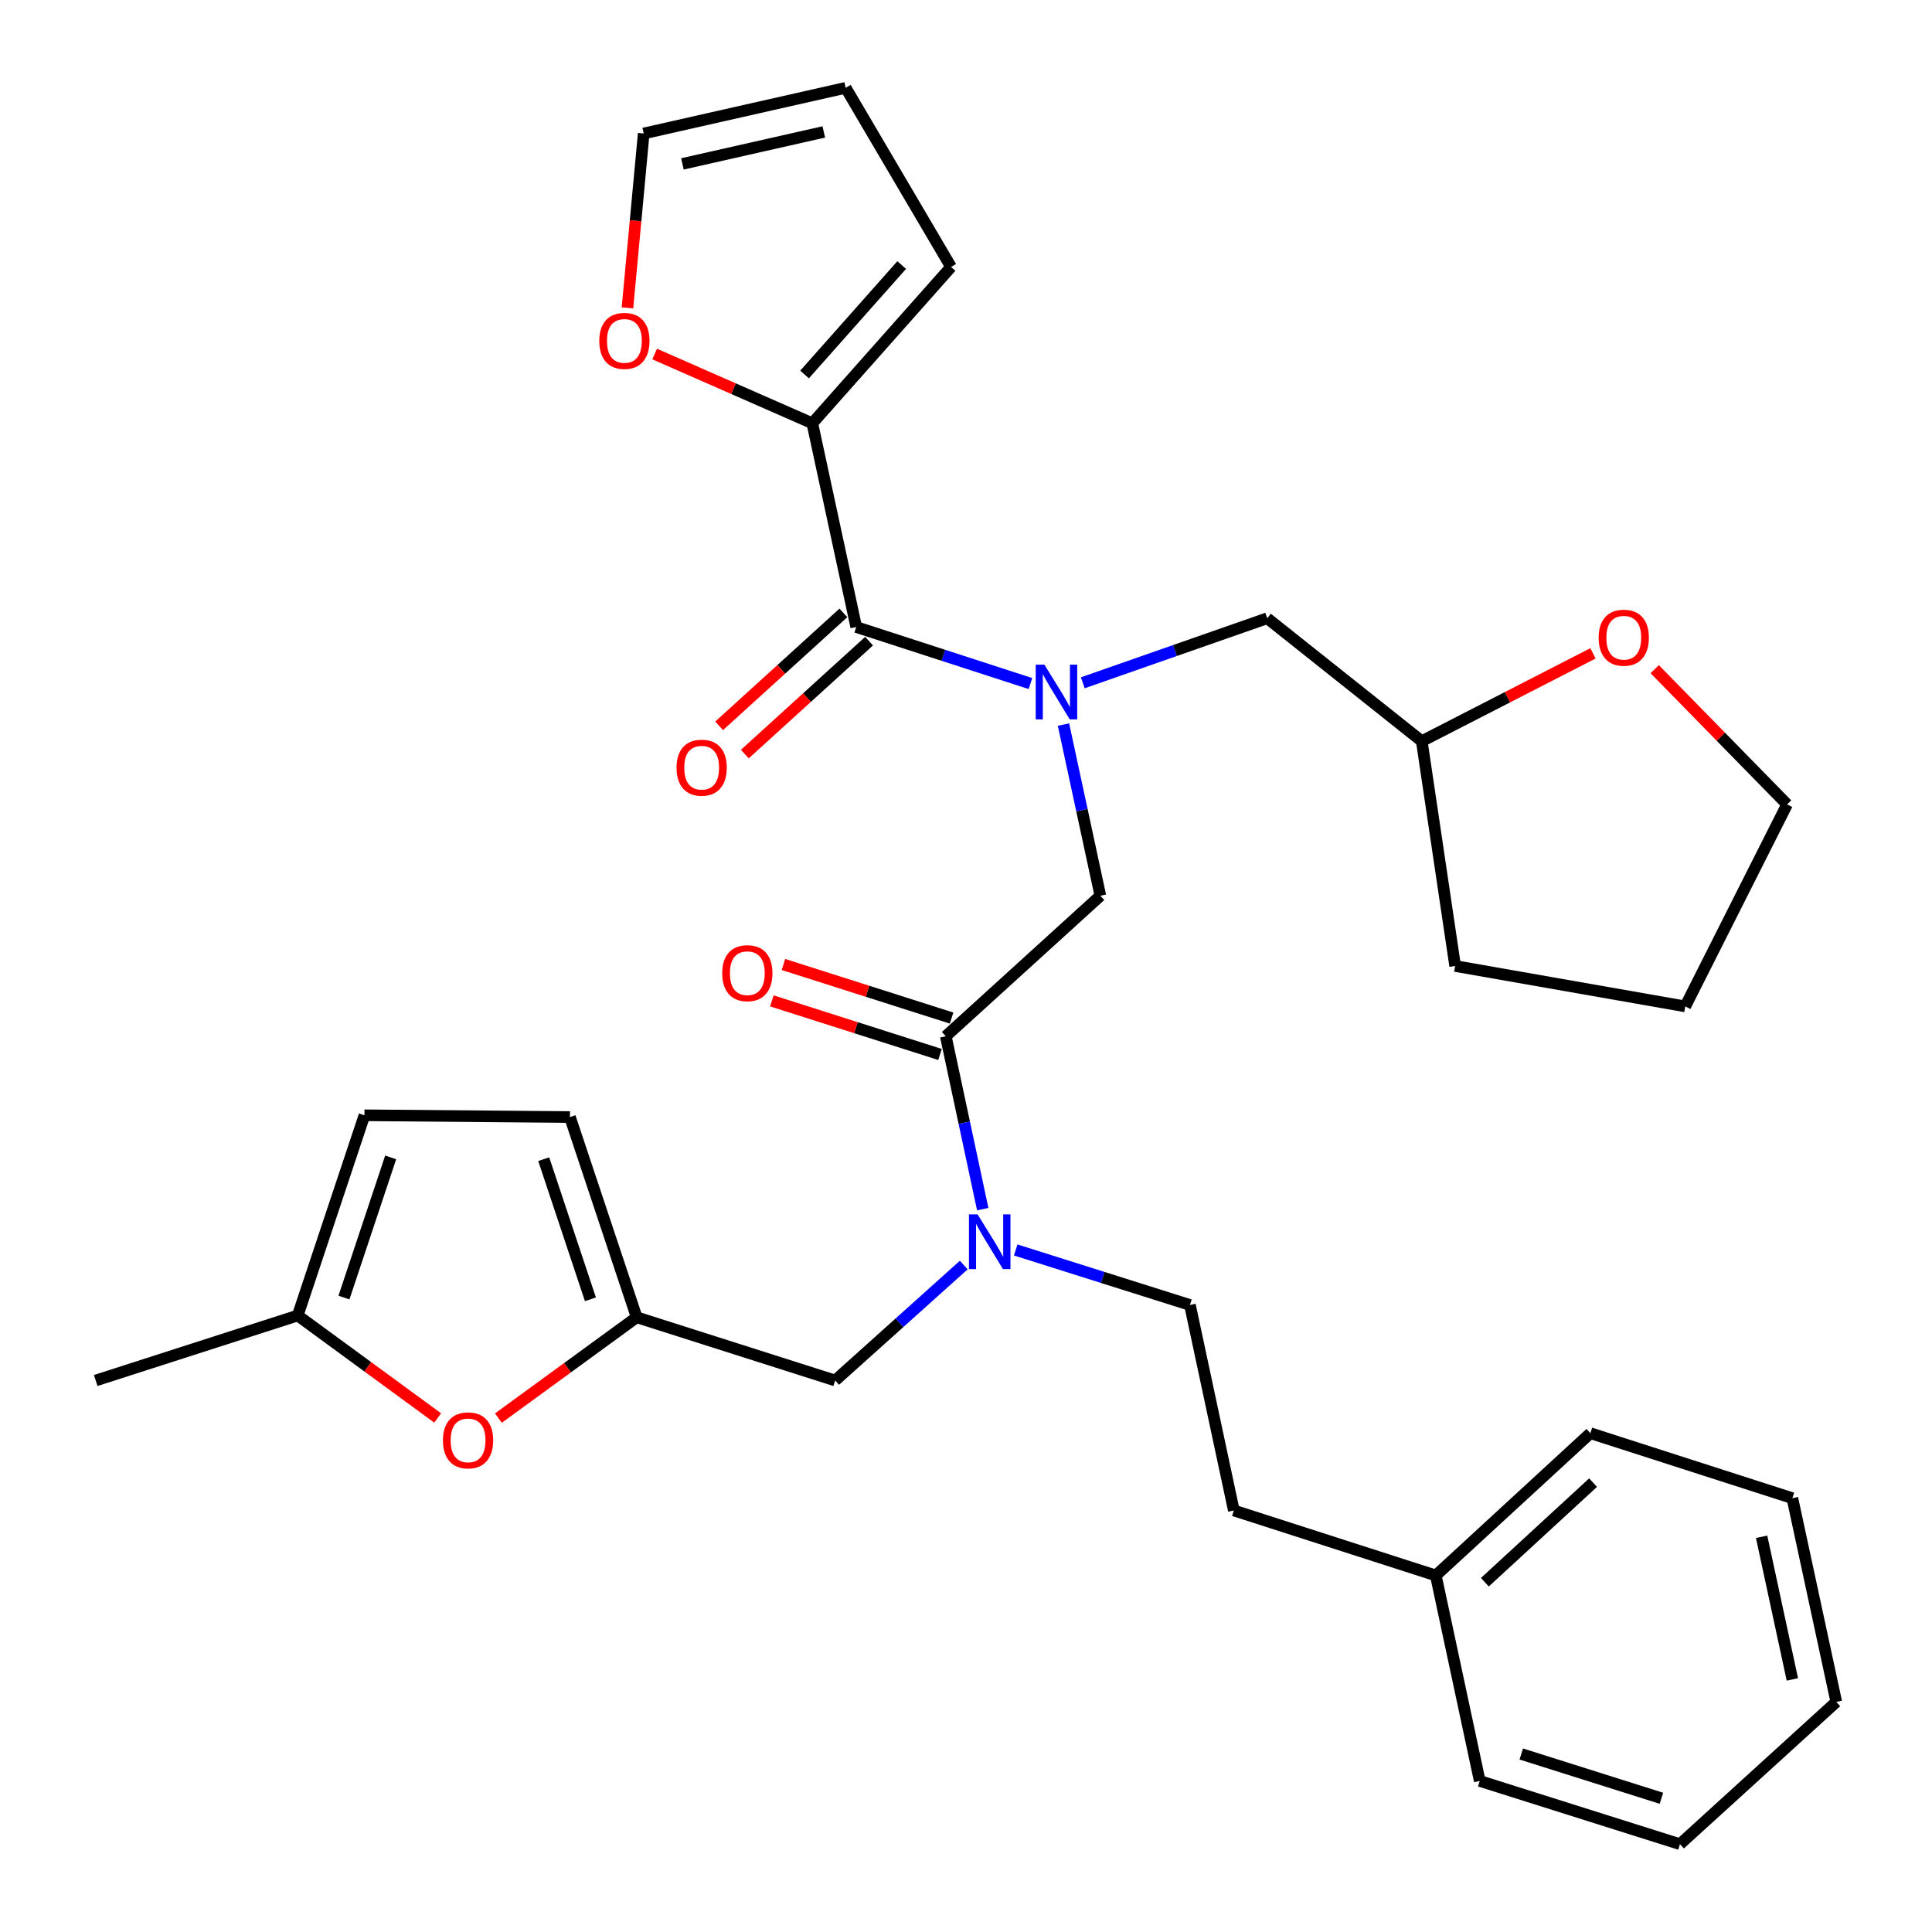<?xml version='1.0' encoding='iso-8859-1'?>
<svg version='1.1' baseProfile='full'
              xmlns='http://www.w3.org/2000/svg'
                      xmlns:rdkit='http://www.rdkit.org/xml'
                      xmlns:xlink='http://www.w3.org/1999/xlink'
                  xml:space='preserve'
width='1000px' height='1000px' viewBox='0 0 1000 1000'>
<!-- END OF HEADER -->
<rect style='opacity:1.0;fill:#FFFFFF;stroke:none' width='1000' height='1000' x='0' y='0'> </rect>
<path class='bond-0' d='M 420.457,219.094 L 379.649,201.17' style='fill:none;fill-rule:evenodd;stroke:#000000;stroke-width:6px;stroke-linecap:butt;stroke-linejoin:miter;stroke-opacity:1' />
<path class='bond-0' d='M 379.649,201.17 L 338.842,183.245' style='fill:none;fill-rule:evenodd;stroke:#FF0000;stroke-width:6px;stroke-linecap:butt;stroke-linejoin:miter;stroke-opacity:1' />
<path class='bond-1' d='M 420.457,219.094 L 492.268,138.178' style='fill:none;fill-rule:evenodd;stroke:#000000;stroke-width:6px;stroke-linecap:butt;stroke-linejoin:miter;stroke-opacity:1' />
<path class='bond-1' d='M 416.441,193.834 L 466.709,137.192' style='fill:none;fill-rule:evenodd;stroke:#000000;stroke-width:6px;stroke-linecap:butt;stroke-linejoin:miter;stroke-opacity:1' />
<path class='bond-2' d='M 420.457,219.094 L 443.182,324.548' style='fill:none;fill-rule:evenodd;stroke:#000000;stroke-width:6px;stroke-linecap:butt;stroke-linejoin:miter;stroke-opacity:1' />
<path class='bond-3' d='M 489.544,536.367 L 499.103,581.11' style='fill:none;fill-rule:evenodd;stroke:#000000;stroke-width:6px;stroke-linecap:butt;stroke-linejoin:miter;stroke-opacity:1' />
<path class='bond-3' d='M 499.103,581.11 L 508.662,625.853' style='fill:none;fill-rule:evenodd;stroke:#0000FF;stroke-width:6px;stroke-linecap:butt;stroke-linejoin:miter;stroke-opacity:1' />
<path class='bond-4' d='M 489.544,536.367 L 569.548,463.633' style='fill:none;fill-rule:evenodd;stroke:#000000;stroke-width:6px;stroke-linecap:butt;stroke-linejoin:miter;stroke-opacity:1' />
<path class='bond-5' d='M 492.545,526.948 L 449.027,513.083' style='fill:none;fill-rule:evenodd;stroke:#000000;stroke-width:6px;stroke-linecap:butt;stroke-linejoin:miter;stroke-opacity:1' />
<path class='bond-5' d='M 449.027,513.083 L 405.51,499.218' style='fill:none;fill-rule:evenodd;stroke:#FF0000;stroke-width:6px;stroke-linecap:butt;stroke-linejoin:miter;stroke-opacity:1' />
<path class='bond-5' d='M 486.543,545.785 L 443.026,531.92' style='fill:none;fill-rule:evenodd;stroke:#000000;stroke-width:6px;stroke-linecap:butt;stroke-linejoin:miter;stroke-opacity:1' />
<path class='bond-5' d='M 443.026,531.92 L 399.508,518.055' style='fill:none;fill-rule:evenodd;stroke:#FF0000;stroke-width:6px;stroke-linecap:butt;stroke-linejoin:miter;stroke-opacity:1' />
<path class='bond-6' d='M 569.548,463.633 L 560.002,419.335' style='fill:none;fill-rule:evenodd;stroke:#000000;stroke-width:6px;stroke-linecap:butt;stroke-linejoin:miter;stroke-opacity:1' />
<path class='bond-6' d='M 560.002,419.335 L 550.456,375.037' style='fill:none;fill-rule:evenodd;stroke:#0000FF;stroke-width:6px;stroke-linecap:butt;stroke-linejoin:miter;stroke-opacity:1' />
<path class='bond-7' d='M 533.359,353.811 L 488.27,339.179' style='fill:none;fill-rule:evenodd;stroke:#0000FF;stroke-width:6px;stroke-linecap:butt;stroke-linejoin:miter;stroke-opacity:1' />
<path class='bond-7' d='M 488.27,339.179 L 443.182,324.548' style='fill:none;fill-rule:evenodd;stroke:#000000;stroke-width:6px;stroke-linecap:butt;stroke-linejoin:miter;stroke-opacity:1' />
<path class='bond-8' d='M 560.453,353.41 L 608.182,336.705' style='fill:none;fill-rule:evenodd;stroke:#0000FF;stroke-width:6px;stroke-linecap:butt;stroke-linejoin:miter;stroke-opacity:1' />
<path class='bond-8' d='M 608.182,336.705 L 655.912,320.001' style='fill:none;fill-rule:evenodd;stroke:#000000;stroke-width:6px;stroke-linecap:butt;stroke-linejoin:miter;stroke-opacity:1' />
<path class='bond-9' d='M 436.533,317.233 L 404.382,346.457' style='fill:none;fill-rule:evenodd;stroke:#000000;stroke-width:6px;stroke-linecap:butt;stroke-linejoin:miter;stroke-opacity:1' />
<path class='bond-9' d='M 404.382,346.457 L 372.231,375.682' style='fill:none;fill-rule:evenodd;stroke:#FF0000;stroke-width:6px;stroke-linecap:butt;stroke-linejoin:miter;stroke-opacity:1' />
<path class='bond-9' d='M 449.831,331.863 L 417.68,361.087' style='fill:none;fill-rule:evenodd;stroke:#000000;stroke-width:6px;stroke-linecap:butt;stroke-linejoin:miter;stroke-opacity:1' />
<path class='bond-9' d='M 417.68,361.087 L 385.529,390.312' style='fill:none;fill-rule:evenodd;stroke:#FF0000;stroke-width:6px;stroke-linecap:butt;stroke-linejoin:miter;stroke-opacity:1' />
<path class='bond-10' d='M 324.771,159.355 L 328.976,114.223' style='fill:none;fill-rule:evenodd;stroke:#FF0000;stroke-width:6px;stroke-linecap:butt;stroke-linejoin:miter;stroke-opacity:1' />
<path class='bond-10' d='M 328.976,114.223 L 333.181,69.091' style='fill:none;fill-rule:evenodd;stroke:#000000;stroke-width:6px;stroke-linecap:butt;stroke-linejoin:miter;stroke-opacity:1' />
<path class='bond-11' d='M 492.268,138.178 L 437.723,45.455' style='fill:none;fill-rule:evenodd;stroke:#000000;stroke-width:6px;stroke-linecap:butt;stroke-linejoin:miter;stroke-opacity:1' />
<path class='bond-12' d='M 824.521,338.173 L 780.213,360.906' style='fill:none;fill-rule:evenodd;stroke:#FF0000;stroke-width:6px;stroke-linecap:butt;stroke-linejoin:miter;stroke-opacity:1' />
<path class='bond-12' d='M 780.213,360.906 L 735.906,383.64' style='fill:none;fill-rule:evenodd;stroke:#000000;stroke-width:6px;stroke-linecap:butt;stroke-linejoin:miter;stroke-opacity:1' />
<path class='bond-13' d='M 856.48,346.363 L 890.74,381.361' style='fill:none;fill-rule:evenodd;stroke:#FF0000;stroke-width:6px;stroke-linecap:butt;stroke-linejoin:miter;stroke-opacity:1' />
<path class='bond-13' d='M 890.74,381.361 L 925,416.36' style='fill:none;fill-rule:evenodd;stroke:#000000;stroke-width:6px;stroke-linecap:butt;stroke-linejoin:miter;stroke-opacity:1' />
<path class='bond-14' d='M 432.275,714.543 L 329.545,681.823' style='fill:none;fill-rule:evenodd;stroke:#000000;stroke-width:6px;stroke-linecap:butt;stroke-linejoin:miter;stroke-opacity:1' />
<path class='bond-15' d='M 432.275,714.543 L 465.558,684.664' style='fill:none;fill-rule:evenodd;stroke:#000000;stroke-width:6px;stroke-linecap:butt;stroke-linejoin:miter;stroke-opacity:1' />
<path class='bond-15' d='M 465.558,684.664 L 498.841,654.786' style='fill:none;fill-rule:evenodd;stroke:#0000FF;stroke-width:6px;stroke-linecap:butt;stroke-linejoin:miter;stroke-opacity:1' />
<path class='bond-16' d='M 525.726,646.98 L 570.818,661.216' style='fill:none;fill-rule:evenodd;stroke:#0000FF;stroke-width:6px;stroke-linecap:butt;stroke-linejoin:miter;stroke-opacity:1' />
<path class='bond-16' d='M 570.818,661.216 L 615.91,675.452' style='fill:none;fill-rule:evenodd;stroke:#000000;stroke-width:6px;stroke-linecap:butt;stroke-linejoin:miter;stroke-opacity:1' />
<path class='bond-17' d='M 735.906,383.64 L 655.912,320.001' style='fill:none;fill-rule:evenodd;stroke:#000000;stroke-width:6px;stroke-linecap:butt;stroke-linejoin:miter;stroke-opacity:1' />
<path class='bond-18' d='M 735.906,383.64 L 753.183,500' style='fill:none;fill-rule:evenodd;stroke:#000000;stroke-width:6px;stroke-linecap:butt;stroke-linejoin:miter;stroke-opacity:1' />
<path class='bond-19' d='M 925,416.36 L 872.278,520.913' style='fill:none;fill-rule:evenodd;stroke:#000000;stroke-width:6px;stroke-linecap:butt;stroke-linejoin:miter;stroke-opacity:1' />
<path class='bond-20' d='M 226.538,733.936 L 190.316,707.423' style='fill:none;fill-rule:evenodd;stroke:#FF0000;stroke-width:6px;stroke-linecap:butt;stroke-linejoin:miter;stroke-opacity:1' />
<path class='bond-20' d='M 190.316,707.423 L 154.093,680.911' style='fill:none;fill-rule:evenodd;stroke:#000000;stroke-width:6px;stroke-linecap:butt;stroke-linejoin:miter;stroke-opacity:1' />
<path class='bond-21' d='M 257.97,734.004 L 293.758,707.914' style='fill:none;fill-rule:evenodd;stroke:#FF0000;stroke-width:6px;stroke-linecap:butt;stroke-linejoin:miter;stroke-opacity:1' />
<path class='bond-21' d='M 293.758,707.914 L 329.545,681.823' style='fill:none;fill-rule:evenodd;stroke:#000000;stroke-width:6px;stroke-linecap:butt;stroke-linejoin:miter;stroke-opacity:1' />
<path class='bond-22' d='M 154.093,680.911 L 188.637,577.27' style='fill:none;fill-rule:evenodd;stroke:#000000;stroke-width:6px;stroke-linecap:butt;stroke-linejoin:miter;stroke-opacity:1' />
<path class='bond-22' d='M 178.031,671.616 L 202.211,599.067' style='fill:none;fill-rule:evenodd;stroke:#000000;stroke-width:6px;stroke-linecap:butt;stroke-linejoin:miter;stroke-opacity:1' />
<path class='bond-23' d='M 154.093,680.911 L 49.54,714.543' style='fill:none;fill-rule:evenodd;stroke:#000000;stroke-width:6px;stroke-linecap:butt;stroke-linejoin:miter;stroke-opacity:1' />
<path class='bond-24' d='M 188.637,577.27 L 295.002,578.181' style='fill:none;fill-rule:evenodd;stroke:#000000;stroke-width:6px;stroke-linecap:butt;stroke-linejoin:miter;stroke-opacity:1' />
<path class='bond-25' d='M 295.002,578.181 L 329.545,681.823' style='fill:none;fill-rule:evenodd;stroke:#000000;stroke-width:6px;stroke-linecap:butt;stroke-linejoin:miter;stroke-opacity:1' />
<path class='bond-25' d='M 281.427,599.979 L 305.608,672.528' style='fill:none;fill-rule:evenodd;stroke:#000000;stroke-width:6px;stroke-linecap:butt;stroke-linejoin:miter;stroke-opacity:1' />
<path class='bond-26' d='M 743.177,815.46 L 638.635,781.817' style='fill:none;fill-rule:evenodd;stroke:#000000;stroke-width:6px;stroke-linecap:butt;stroke-linejoin:miter;stroke-opacity:1' />
<path class='bond-27' d='M 743.177,815.46 L 823.182,741.815' style='fill:none;fill-rule:evenodd;stroke:#000000;stroke-width:6px;stroke-linecap:butt;stroke-linejoin:miter;stroke-opacity:1' />
<path class='bond-27' d='M 768.567,818.959 L 824.571,767.408' style='fill:none;fill-rule:evenodd;stroke:#000000;stroke-width:6px;stroke-linecap:butt;stroke-linejoin:miter;stroke-opacity:1' />
<path class='bond-28' d='M 743.177,815.46 L 765.913,921.814' style='fill:none;fill-rule:evenodd;stroke:#000000;stroke-width:6px;stroke-linecap:butt;stroke-linejoin:miter;stroke-opacity:1' />
<path class='bond-29' d='M 615.91,675.452 L 638.635,781.817' style='fill:none;fill-rule:evenodd;stroke:#000000;stroke-width:6px;stroke-linecap:butt;stroke-linejoin:miter;stroke-opacity:1' />
<path class='bond-30' d='M 823.182,741.815 L 927.723,775.458' style='fill:none;fill-rule:evenodd;stroke:#000000;stroke-width:6px;stroke-linecap:butt;stroke-linejoin:miter;stroke-opacity:1' />
<path class='bond-31' d='M 765.913,921.814 L 869.543,954.545' style='fill:none;fill-rule:evenodd;stroke:#000000;stroke-width:6px;stroke-linecap:butt;stroke-linejoin:miter;stroke-opacity:1' />
<path class='bond-31' d='M 787.412,907.871 L 859.953,930.783' style='fill:none;fill-rule:evenodd;stroke:#000000;stroke-width:6px;stroke-linecap:butt;stroke-linejoin:miter;stroke-opacity:1' />
<path class='bond-32' d='M 927.723,775.458 L 950.46,880.911' style='fill:none;fill-rule:evenodd;stroke:#000000;stroke-width:6px;stroke-linecap:butt;stroke-linejoin:miter;stroke-opacity:1' />
<path class='bond-32' d='M 911.808,795.443 L 927.723,869.26' style='fill:none;fill-rule:evenodd;stroke:#000000;stroke-width:6px;stroke-linecap:butt;stroke-linejoin:miter;stroke-opacity:1' />
<path class='bond-33' d='M 869.543,954.545 L 950.46,880.911' style='fill:none;fill-rule:evenodd;stroke:#000000;stroke-width:6px;stroke-linecap:butt;stroke-linejoin:miter;stroke-opacity:1' />
<path class='bond-34' d='M 753.183,500 L 872.278,520.913' style='fill:none;fill-rule:evenodd;stroke:#000000;stroke-width:6px;stroke-linecap:butt;stroke-linejoin:miter;stroke-opacity:1' />
<path class='bond-35' d='M 333.181,69.091 L 437.723,45.455' style='fill:none;fill-rule:evenodd;stroke:#000000;stroke-width:6px;stroke-linecap:butt;stroke-linejoin:miter;stroke-opacity:1' />
<path class='bond-35' d='M 353.222,84.829 L 426.402,68.284' style='fill:none;fill-rule:evenodd;stroke:#000000;stroke-width:6px;stroke-linecap:butt;stroke-linejoin:miter;stroke-opacity:1' />
<path  class='atom-3' d='M 373.814 503.716
Q 373.814 496.916, 377.174 493.116
Q 380.534 489.316, 386.814 489.316
Q 393.094 489.316, 396.454 493.116
Q 399.814 496.916, 399.814 503.716
Q 399.814 510.596, 396.414 514.516
Q 393.014 518.396, 386.814 518.396
Q 380.574 518.396, 377.174 514.516
Q 373.814 510.636, 373.814 503.716
M 386.814 515.196
Q 391.134 515.196, 393.454 512.316
Q 395.814 509.396, 395.814 503.716
Q 395.814 498.156, 393.454 495.356
Q 391.134 492.516, 386.814 492.516
Q 382.494 492.516, 380.134 495.316
Q 377.814 498.116, 377.814 503.716
Q 377.814 509.436, 380.134 512.316
Q 382.494 515.196, 386.814 515.196
' fill='#FF0000'/>
<path  class='atom-4' d='M 540.563 344.02
L 549.843 359.02
Q 550.763 360.5, 552.243 363.18
Q 553.723 365.86, 553.803 366.02
L 553.803 344.02
L 557.563 344.02
L 557.563 372.34
L 553.683 372.34
L 543.723 355.94
Q 542.563 354.02, 541.323 351.82
Q 540.123 349.62, 539.763 348.94
L 539.763 372.34
L 536.083 372.34
L 536.083 344.02
L 540.563 344.02
' fill='#0000FF'/>
<path  class='atom-6' d='M 350.177 397.35
Q 350.177 390.55, 353.537 386.75
Q 356.897 382.95, 363.177 382.95
Q 369.457 382.95, 372.817 386.75
Q 376.177 390.55, 376.177 397.35
Q 376.177 404.23, 372.777 408.15
Q 369.377 412.03, 363.177 412.03
Q 356.937 412.03, 353.537 408.15
Q 350.177 404.27, 350.177 397.35
M 363.177 408.83
Q 367.497 408.83, 369.817 405.95
Q 372.177 403.03, 372.177 397.35
Q 372.177 391.79, 369.817 388.99
Q 367.497 386.15, 363.177 386.15
Q 358.857 386.15, 356.497 388.95
Q 354.177 391.75, 354.177 397.35
Q 354.177 403.07, 356.497 405.95
Q 358.857 408.83, 363.177 408.83
' fill='#FF0000'/>
<path  class='atom-7' d='M 310.186 176.448
Q 310.186 169.648, 313.546 165.848
Q 316.906 162.048, 323.186 162.048
Q 329.466 162.048, 332.826 165.848
Q 336.186 169.648, 336.186 176.448
Q 336.186 183.328, 332.786 187.248
Q 329.386 191.128, 323.186 191.128
Q 316.946 191.128, 313.546 187.248
Q 310.186 183.368, 310.186 176.448
M 323.186 187.928
Q 327.506 187.928, 329.826 185.048
Q 332.186 182.128, 332.186 176.448
Q 332.186 170.888, 329.826 168.088
Q 327.506 165.248, 323.186 165.248
Q 318.866 165.248, 316.506 168.048
Q 314.186 170.848, 314.186 176.448
Q 314.186 182.168, 316.506 185.048
Q 318.866 187.928, 323.186 187.928
' fill='#FF0000'/>
<path  class='atom-9' d='M 827.459 330.076
Q 827.459 323.276, 830.819 319.476
Q 834.179 315.676, 840.459 315.676
Q 846.739 315.676, 850.099 319.476
Q 853.459 323.276, 853.459 330.076
Q 853.459 336.956, 850.059 340.876
Q 846.659 344.756, 840.459 344.756
Q 834.219 344.756, 830.819 340.876
Q 827.459 336.996, 827.459 330.076
M 840.459 341.556
Q 844.779 341.556, 847.099 338.676
Q 849.459 335.756, 849.459 330.076
Q 849.459 324.516, 847.099 321.716
Q 844.779 318.876, 840.459 318.876
Q 836.139 318.876, 833.779 321.676
Q 831.459 324.476, 831.459 330.076
Q 831.459 335.796, 833.779 338.676
Q 836.139 341.556, 840.459 341.556
' fill='#FF0000'/>
<path  class='atom-11' d='M 506.009 628.572
L 515.289 643.572
Q 516.209 645.052, 517.689 647.732
Q 519.169 650.412, 519.249 650.572
L 519.249 628.572
L 523.009 628.572
L 523.009 656.892
L 519.129 656.892
L 509.169 640.492
Q 508.009 638.572, 506.769 636.372
Q 505.569 634.172, 505.209 633.492
L 505.209 656.892
L 501.529 656.892
L 501.529 628.572
L 506.009 628.572
' fill='#0000FF'/>
<path  class='atom-14' d='M 229.27 745.531
Q 229.27 738.731, 232.63 734.931
Q 235.99 731.131, 242.27 731.131
Q 248.55 731.131, 251.91 734.931
Q 255.27 738.731, 255.27 745.531
Q 255.27 752.411, 251.87 756.331
Q 248.47 760.211, 242.27 760.211
Q 236.03 760.211, 232.63 756.331
Q 229.27 752.451, 229.27 745.531
M 242.27 757.011
Q 246.59 757.011, 248.91 754.131
Q 251.27 751.211, 251.27 745.531
Q 251.27 739.971, 248.91 737.171
Q 246.59 734.331, 242.27 734.331
Q 237.95 734.331, 235.59 737.131
Q 233.27 739.931, 233.27 745.531
Q 233.27 751.251, 235.59 754.131
Q 237.95 757.011, 242.27 757.011
' fill='#FF0000'/>
</svg>
